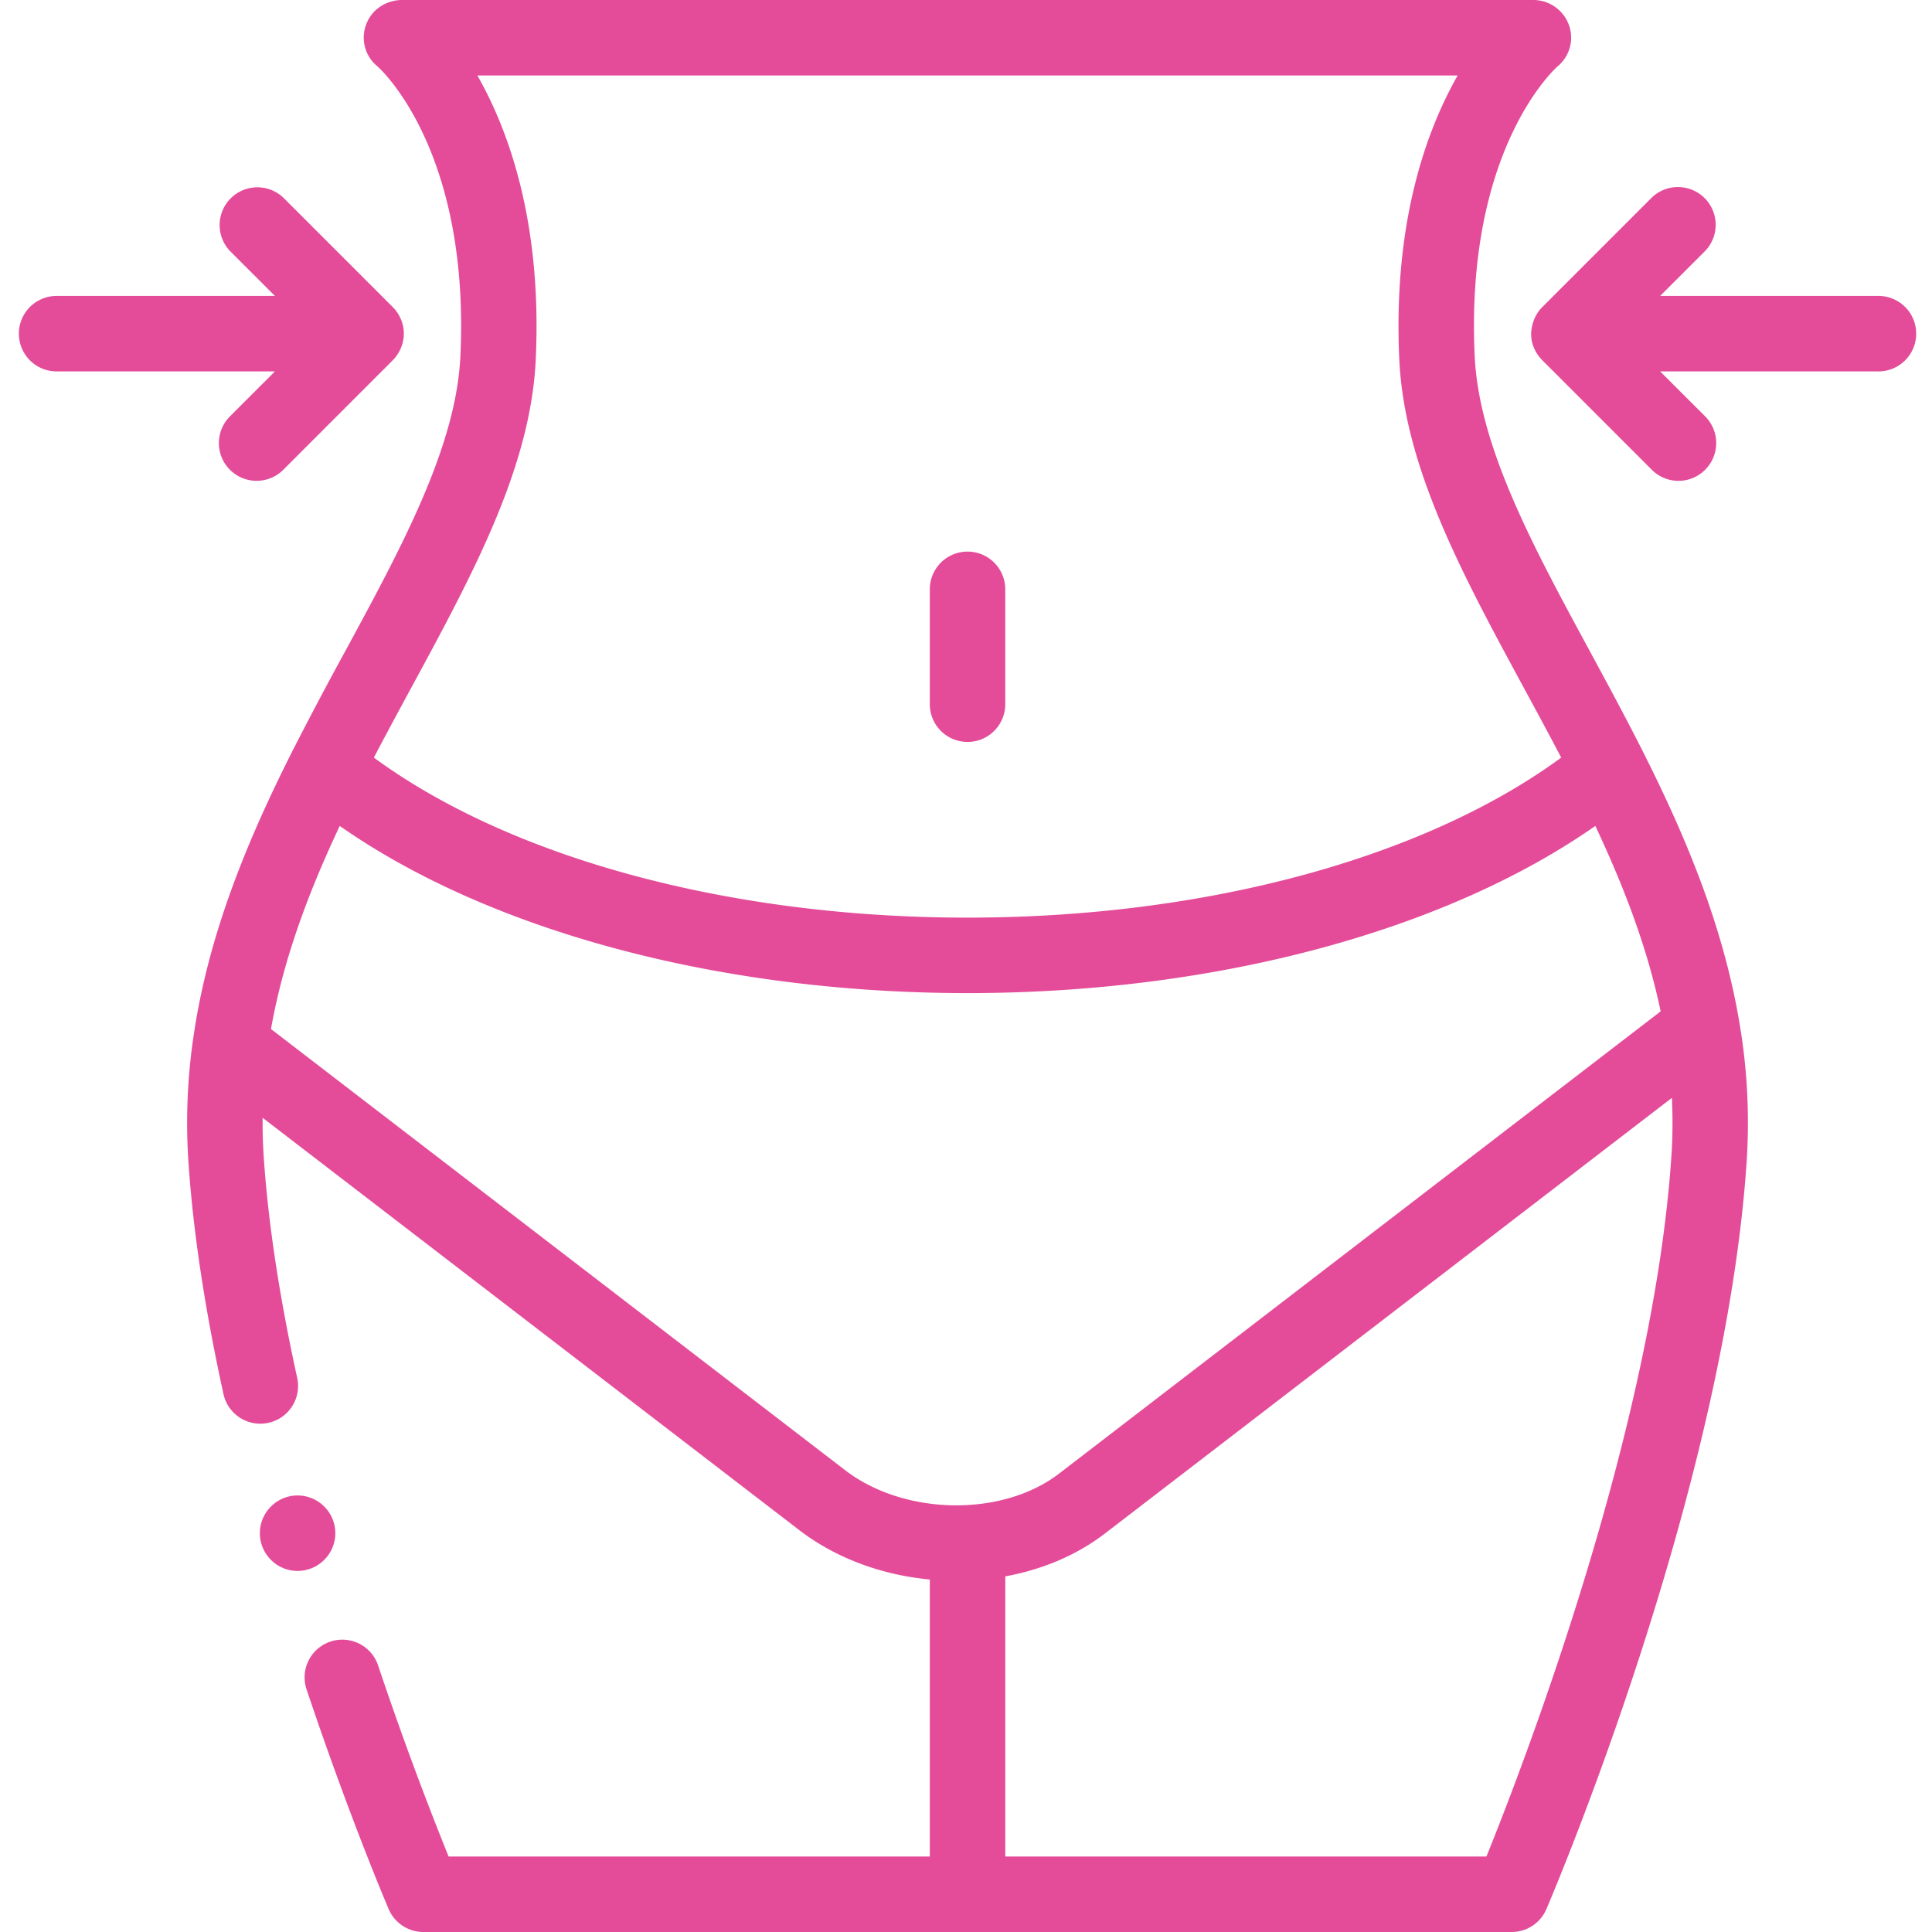 <svg width="80" height="80" fill="none" xmlns="http://www.w3.org/2000/svg"><g clip-path="url(#clip0)" fill-rule="evenodd" clip-rule="evenodd" fill="#E44C99"><path d="M72.008 42.244c-.688-4.01-2.255-7.706-3.991-11.147l-.014-.028c-.716-1.417-1.46-2.79-2.182-4.125-2.357-4.35-4.583-8.46-4.757-12.2-.396-8.504 3.282-11.862 3.427-11.99a1.543 1.543 0 00.472-1.726A1.57 1.57 0 0063.48 0H16.647c-.66 0-1.267.401-1.489 1.023a1.532 1.532 0 00.466 1.72c.157.138 3.835 3.497 3.44 12.001-.175 3.74-2.4 7.849-4.757 12.2a159.14 159.14 0 00-2.183 4.125l-.014.027c-1.846 3.66-3.5 7.606-4.111 11.913a24.351 24.351 0 00-.2 5.046c.189 2.887.681 6.153 1.463 9.707a1.563 1.563 0 003.052-.672c-.748-3.4-1.218-6.51-1.397-9.24a20.769 20.769 0 01-.042-1.565l22.216 17.07c1.492 1.147 3.386 1.859 5.41 2.049v11.471H18.576a139.945 139.945 0 01-2.92-7.915 1.562 1.562 0 00-2.962.994c1.777 5.295 3.336 8.947 3.4 9.099.247.574.812.947 1.437.947h45.065c.625 0 1.19-.373 1.436-.947.302-.704 7.405-17.411 8.296-30.997a24.608 24.608 0 00-.32-5.812zM22.184 14.89c.264-5.664-1.113-9.474-2.416-11.764h40.59c-1.303 2.29-2.68 6.1-2.416 11.764.207 4.453 2.6 8.869 5.13 13.543.528.972 1.057 1.951 1.574 2.938-5.68 4.165-14.743 6.626-24.583 6.626-9.84 0-18.902-2.46-24.582-6.626.516-.987 1.046-1.966 1.573-2.938 2.532-4.674 4.924-9.09 5.13-13.543zM11.221 42.61c.52-2.934 1.577-5.715 2.847-8.41 6.23 4.359 15.76 6.922 25.995 6.922 10.236 0 19.766-2.564 25.996-6.922 1.164 2.47 2.148 5.012 2.705 7.678L43.853 61.019c-2.351 1.807-6.407 1.741-8.858-.142L11.221 42.61zM69.21 47.85c-.739 11.262-6.148 25.29-7.66 29.024H41.627v-11.6c1.551-.283 2.973-.889 4.13-1.778l23.472-18.035c.038.785.035 1.58-.018 2.39z"/><path d="M40.064 30.722c.863 0 1.562-.7 1.562-1.563v-4.756a1.562 1.562 0 10-3.125 0v4.757c0 .863.7 1.562 1.563 1.562zM9.521 17.242a1.562 1.562 0 102.21 2.21l4.527-4.528c.352-.352.53-.875.442-1.368a1.576 1.576 0 00-.44-.844l-4.53-4.53a1.563 1.563 0 00-2.209 2.21l1.863 1.862h-9.04a1.562 1.562 0 100 3.125h9.04L9.52 17.242zM77.783 12.254h-9.04l1.863-1.862a1.563 1.563 0 00-2.21-2.21l-4.53 4.53c-.413.412-.589 1.096-.367 1.646.084.211.208.404.368.563l4.53 4.53a1.558 1.558 0 002.21 0c.61-.61.61-1.599 0-2.21l-1.864-1.862h9.04a1.562 1.562 0 100-3.125zM13.885 63.486c0-.86-.702-1.562-1.563-1.562-.86 0-1.562.702-1.562 1.562 0 .86.702 1.563 1.562 1.563.86 0 1.563-.702 1.563-1.563z"/></g><defs><clipPath id="clip0"><path fill="#fff" d="M0 0h80v80H0z"/></clipPath></defs></svg>